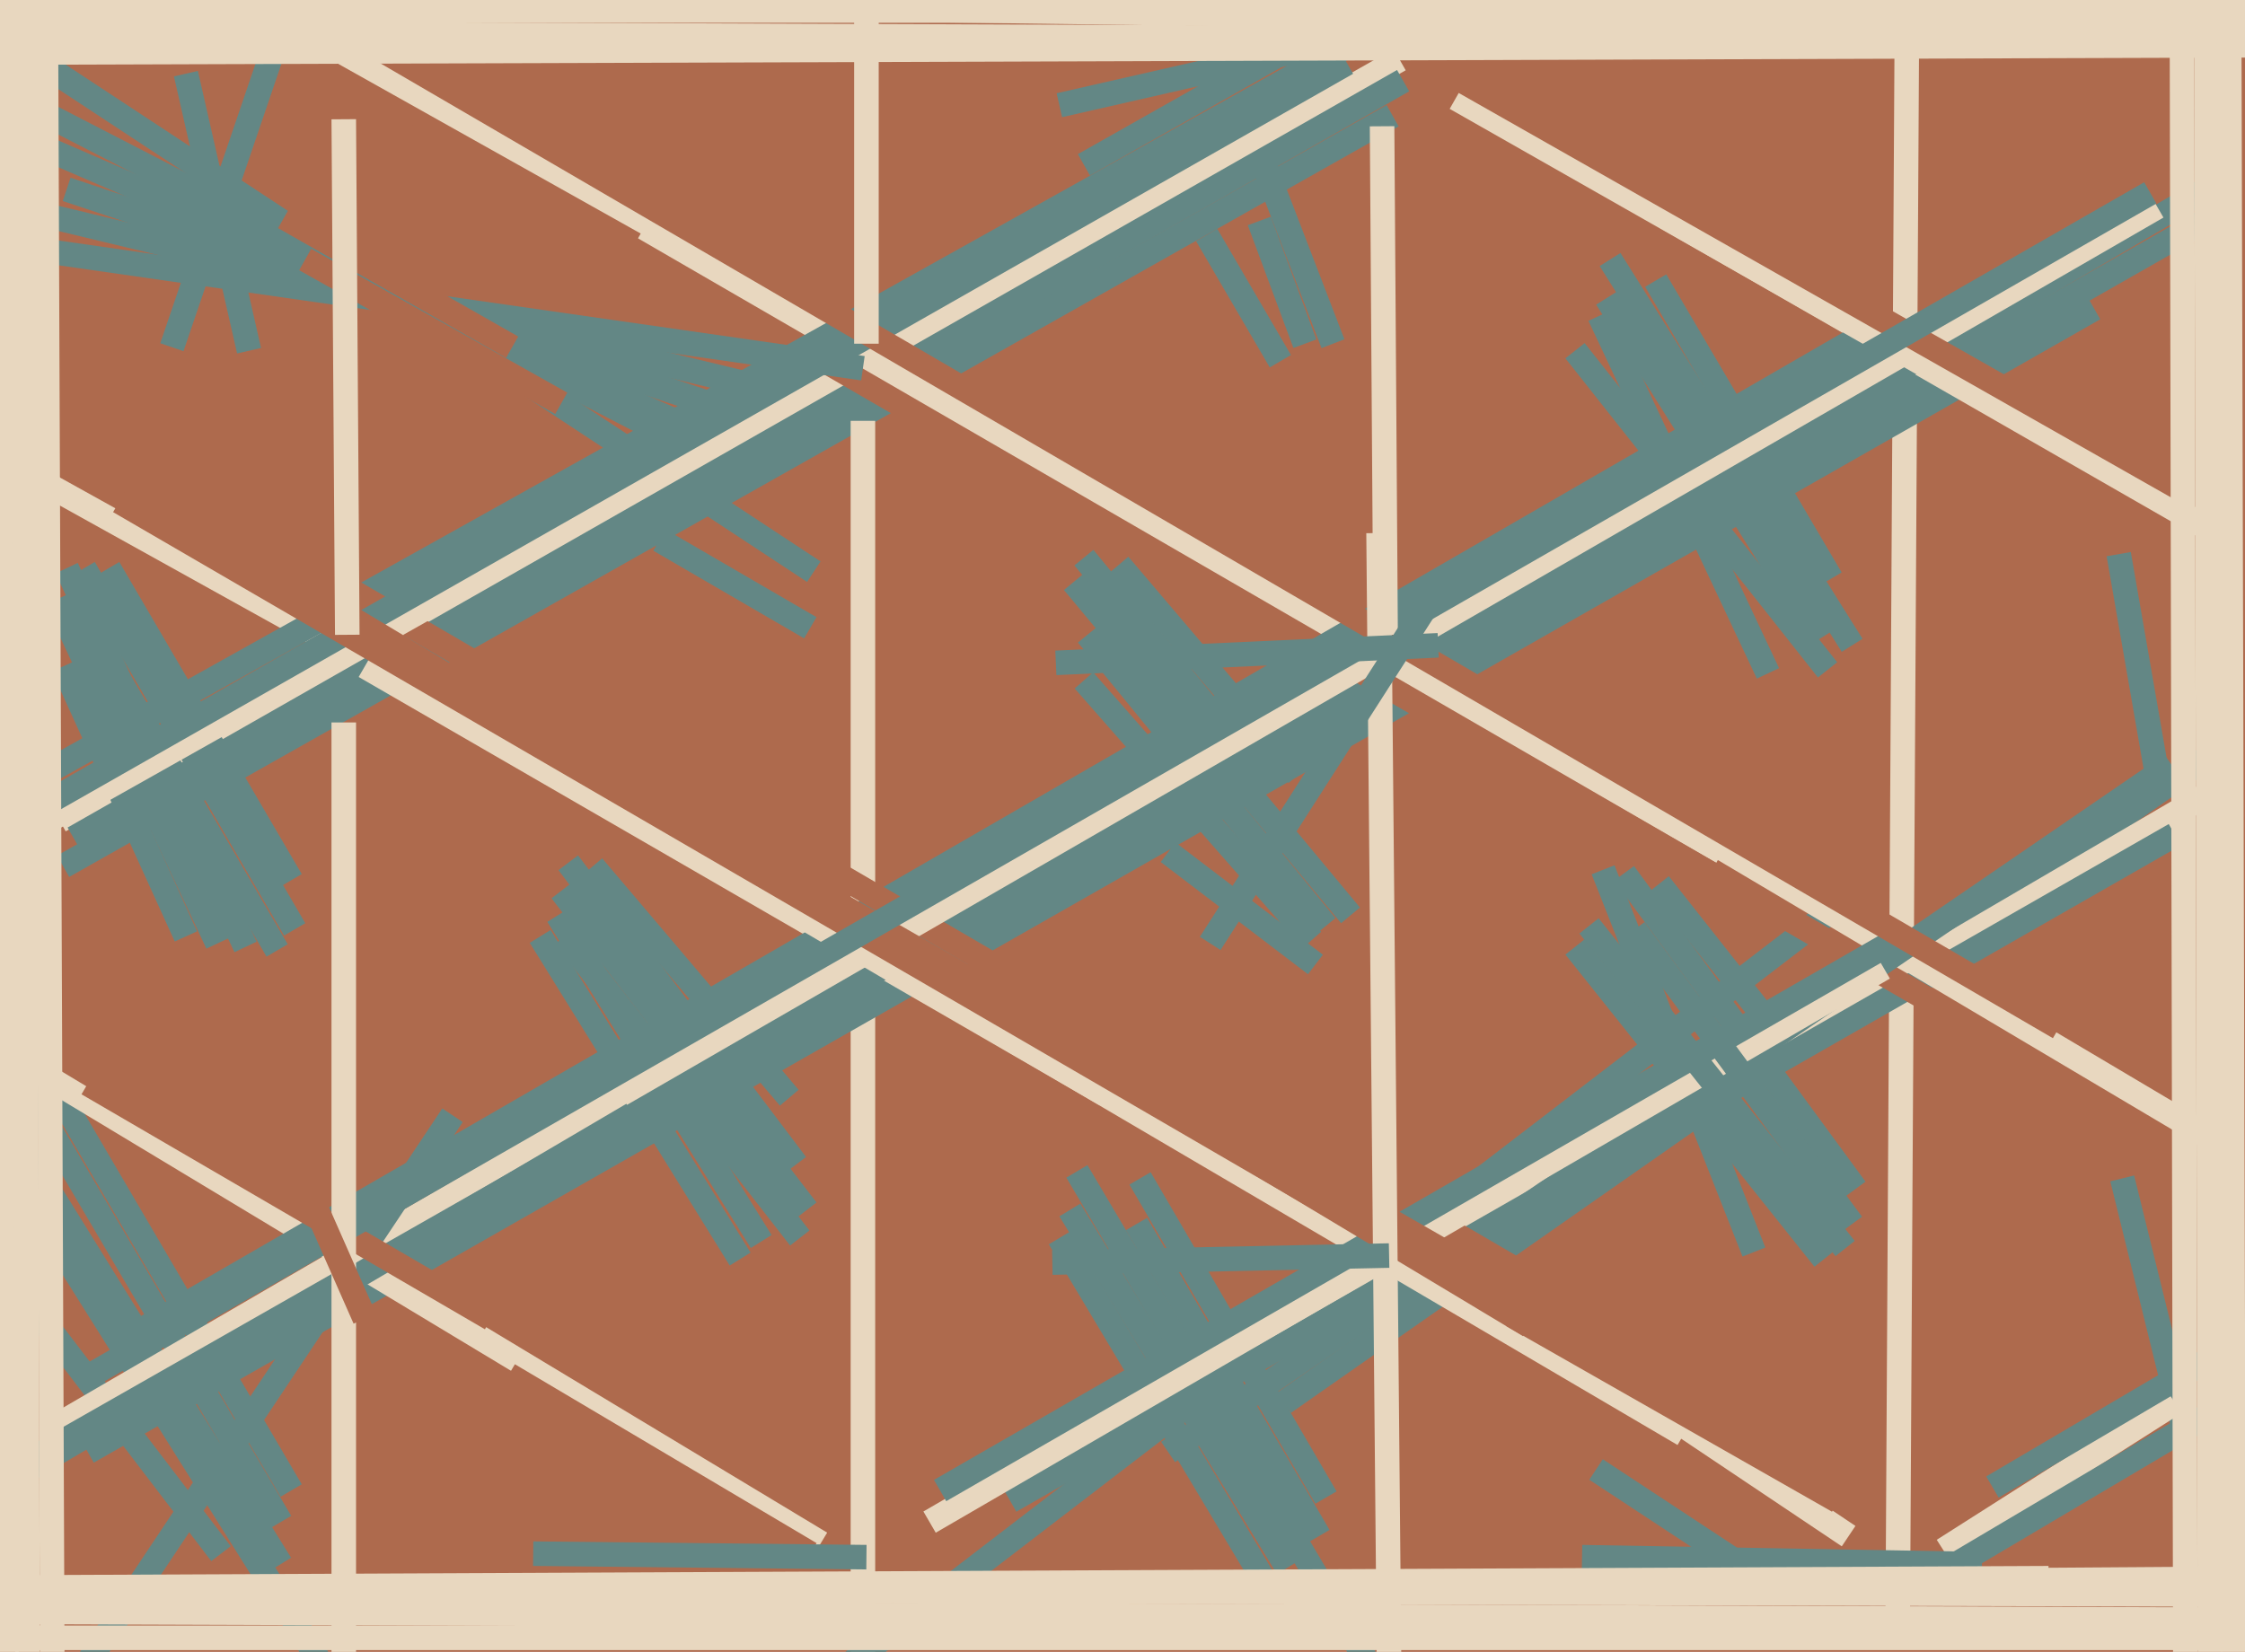 <svg xmlns="http://www.w3.org/2000/svg" width="640px" height="471px">
  <rect width="640" height="471" fill="rgb(174,106,77)"/>
  <line x1="397" y1="33" x2="18" y2="247" style="stroke:rgb(99,135,133);stroke-width:7"/>
  <line x1="3" y1="59" x2="236" y2="115" style="stroke:rgb(99,135,133);stroke-width:7"/>
  <line x1="330" y1="306" x2="527" y2="438" style="stroke:rgb(232,215,191);stroke-width:7"/>
  <line x1="-50" y1="213" x2="80" y2="434" style="stroke:rgb(99,135,133);stroke-width:7"/>
  <line x1="360" y1="450" x2="302" y2="353" style="stroke:rgb(99,135,133);stroke-width:7"/>
  <line x1="19" y1="54" x2="226" y2="123" style="stroke:rgb(99,135,133);stroke-width:7"/>
  <line x1="-5" y1="7" x2="232" y2="163" style="stroke:rgb(99,135,133);stroke-width:7"/>
  <line x1="102" y1="491" x2="-58" y2="236" style="stroke:rgb(99,135,133);stroke-width:7"/>
  <line x1="246" y1="581" x2="246" y2="120" style="stroke:rgb(232,215,191);stroke-width:7"/>
  <line x1="-75" y1="89" x2="96" y2="184" style="stroke:rgb(232,215,191);stroke-width:7"/>
  <line x1="80" y1="446" x2="-44" y2="246" style="stroke:rgb(99,135,133);stroke-width:7"/>
  <line x1="370" y1="221" x2="319" y2="161" style="stroke:rgb(99,135,133);stroke-width:7"/>
  <line x1="227" y1="332" x2="162" y2="246" style="stroke:rgb(99,135,133);stroke-width:7"/>
  <line x1="10" y1="31" x2="200" y2="129" style="stroke:rgb(99,135,133);stroke-width:7"/>
  <line x1="83" y1="425" x2="1" y2="285" style="stroke:rgb(99,135,133);stroke-width:7"/>
  <line x1="235" y1="480" x2="527" y2="256" style="stroke:rgb(99,135,133);stroke-width:7"/>
  <line x1="520" y1="359" x2="449" y2="270" style="stroke:rgb(99,135,133);stroke-width:7"/>
  <line x1="376" y1="438" x2="324" y2="349" style="stroke:rgb(99,135,133);stroke-width:7"/>
  <line x1="399" y1="17" x2="17" y2="234" style="stroke:rgb(232,215,191);stroke-width:7"/>
  <line x1="552" y1="-27" x2="302" y2="30" style="stroke:rgb(99,135,133);stroke-width:7"/>
  <line x1="385" y1="261" x2="306" y2="166" style="stroke:rgb(99,135,133);stroke-width:7"/>
  <line x1="63" y1="443" x2="-89" y2="244" style="stroke:rgb(99,135,133);stroke-width:7"/>
  <line x1="394" y1="481" x2="307" y2="334" style="stroke:rgb(99,135,133);stroke-width:7"/>
  <line x1="544" y1="-60" x2="541" y2="462" style="stroke:rgb(232,215,191);stroke-width:7"/>
  <line x1="623" y1="409" x2="605" y2="336" style="stroke:rgb(99,135,133);stroke-width:7"/>
  <line x1="83" y1="251" x2="31" y2="162" style="stroke:rgb(99,135,133);stroke-width:7"/>
  <line x1="-20" y1="28" x2="197" y2="122" style="stroke:rgb(99,135,133);stroke-width:7"/>
  <line x1="25" y1="414" x2="597" y2="88" style="stroke:rgb(99,135,133);stroke-width:7"/>
  <line x1="400" y1="23" x2="21" y2="239" style="stroke:rgb(99,135,133);stroke-width:7"/>
  <line x1="366" y1="400" x2="632" y2="214" style="stroke:rgb(99,135,133);stroke-width:7"/>
  <line x1="407" y1="179" x2="17" y2="406" style="stroke:rgb(232,215,191);stroke-width:7"/>
  <line x1="53" y1="267" x2="18" y2="190" style="stroke:rgb(99,135,133);stroke-width:7"/>
  <line x1="314" y1="411" x2="637" y2="222" style="stroke:rgb(232,215,191);stroke-width:7"/>
  <line x1="383" y1="175" x2="64" y2="-4" style="stroke:rgb(232,215,191);stroke-width:7"/>
  <line x1="-19" y1="432" x2="632" y2="61" style="stroke:rgb(99,135,133);stroke-width:7"/>
  <line x1="25" y1="474" x2="129" y2="318" style="stroke:rgb(99,135,133);stroke-width:7"/>
  <line x1="104" y1="190" x2="315" y2="312" style="stroke:rgb(232,215,191);stroke-width:7"/>
  <line x1="211" y1="359" x2="154" y2="267" style="stroke:rgb(99,135,133);stroke-width:7"/>
  <line x1="5" y1="302" x2="234" y2="440" style="stroke:rgb(232,215,191);stroke-width:7"/>
  <line x1="346" y1="204" x2="309" y2="159" style="stroke:rgb(99,135,133);stroke-width:7"/>
  <line x1="374" y1="268" x2="309" y2="194" style="stroke:rgb(99,135,133);stroke-width:7"/>
  <line x1="380" y1="98" x2="360" y2="46" style="stroke:rgb(99,135,133);stroke-width:7"/>
  <line x1="344" y1="67" x2="365" y2="103" style="stroke:rgb(99,135,133);stroke-width:7"/>
  <line x1="475" y1="62" x2="630" y2="151" style="stroke:rgb(232,215,191);stroke-width:7"/>
  <line x1="620" y1="400" x2="554" y2="442" style="stroke:rgb(232,215,191);stroke-width:7"/>
  <line x1="53" y1="21" x2="71" y2="100" style="stroke:rgb(99,135,133);stroke-width:7"/>
  <line x1="472" y1="80" x2="522" y2="165" style="stroke:rgb(99,135,133);stroke-width:7"/>
  <line x1="378" y1="427" x2="325" y2="336" style="stroke:rgb(99,135,133);stroke-width:7"/>
  <line x1="-14" y1="432" x2="634" y2="51" style="stroke:rgb(99,135,133);stroke-width:7"/>
  <line x1="375" y1="275" x2="333" y2="243" style="stroke:rgb(99,135,133);stroke-width:7"/>
  <line x1="288" y1="428" x2="620" y2="238" style="stroke:rgb(99,135,133);stroke-width:7"/>
  <line x1="449" y1="100" x2="521" y2="191" style="stroke:rgb(99,135,133);stroke-width:7"/>
  <line x1="659" y1="386" x2="556" y2="447" style="stroke:rgb(99,135,133);stroke-width:7"/>
  <line x1="183" y1="66" x2="491" y2="243" style="stroke:rgb(232,215,191);stroke-width:7"/>
  <line x1="62" y1="269" x2="16" y2="171" style="stroke:rgb(99,135,133);stroke-width:7"/>
  <line x1="49" y1="99" x2="80" y2="8" style="stroke:rgb(99,135,133);stroke-width:7"/>
  <line x1="616" y1="227" x2="604" y2="158" style="stroke:rgb(99,135,133);stroke-width:7"/>
  <line x1="79" y1="271" x2="23" y2="175" style="stroke:rgb(99,135,133);stroke-width:7"/>
  <line x1="378" y1="264" x2="310" y2="181" style="stroke:rgb(99,135,133);stroke-width:7"/>
  <line x1="496" y1="446" x2="455" y2="419" style="stroke:rgb(99,135,133);stroke-width:7"/>
  <line x1="591" y1="309" x2="118" y2="35" style="stroke:rgb(174,106,77);stroke-width:7"/>
  <line x1="84" y1="265" x2="24" y2="162" style="stroke:rgb(99,135,133);stroke-width:7"/>
  <line x1="231" y1="443" x2="145" y2="392" style="stroke:rgb(174,106,77);stroke-width:7"/>
  <line x1="456" y1="90" x2="504" y2="192" style="stroke:rgb(99,135,133);stroke-width:7"/>
  <line x1="454" y1="-35" x2="309" y2="47" style="stroke:rgb(99,135,133);stroke-width:7"/>
  <line x1="-5" y1="69" x2="246" y2="105" style="stroke:rgb(99,135,133);stroke-width:7"/>
  <line x1="413" y1="-3" x2="-24" y2="241" style="stroke:rgb(99,135,133);stroke-width:7"/>
  <line x1="532" y1="95" x2="32" y2="384" style="stroke:rgb(99,135,133);stroke-width:7"/>
  <line x1="217" y1="354" x2="159" y2="261" style="stroke:rgb(99,135,133);stroke-width:7"/>
  <line x1="631" y1="325" x2="417" y2="198" style="stroke:rgb(232,215,191);stroke-width:7"/>
  <line x1="70" y1="270" x2="19" y2="162" style="stroke:rgb(99,135,133);stroke-width:7"/>
  <line x1="333" y1="414" x2="619" y2="218" style="stroke:rgb(99,135,133);stroke-width:7"/>
  <line x1="225" y1="313" x2="169" y2="247" style="stroke:rgb(99,135,133);stroke-width:7"/>
  <line x1="480" y1="409" x2="177" y2="231" style="stroke:rgb(232,215,191);stroke-width:7"/>
  <line x1="463" y1="249" x2="529" y2="339" style="stroke:rgb(99,135,133);stroke-width:7"/>
  <line x1="459" y1="74" x2="528" y2="184" style="stroke:rgb(99,135,133);stroke-width:7"/>
  <line x1="87" y1="74" x2="160" y2="115" style="stroke:rgb(174,106,77);stroke-width:7"/>
  <line x1="230" y1="345" x2="160" y2="254" style="stroke:rgb(99,135,133);stroke-width:7"/>
  <line x1="500" y1="357" x2="457" y2="248" style="stroke:rgb(99,135,133);stroke-width:7"/>
  <line x1="565" y1="446" x2="451" y2="444" style="stroke:rgb(99,135,133);stroke-width:7"/>
  <line x1="367" y1="447" x2="305" y2="345" style="stroke:rgb(99,135,133);stroke-width:7"/>
  <line x1="41" y1="134" x2="439" y2="366" style="stroke:rgb(174,106,77);stroke-width:7"/>
  <line x1="265" y1="434" x2="537" y2="276" style="stroke:rgb(232,215,191);stroke-width:7"/>
  <line x1="12" y1="235" x2="154" y2="155" style="stroke:rgb(232,215,191);stroke-width:7"/>
  <line x1="524" y1="428" x2="431" y2="375" style="stroke:rgb(174,106,77);stroke-width:7"/>
  <line x1="641" y1="381" x2="568" y2="424" style="stroke:rgb(99,135,133);stroke-width:7"/>
  <line x1="415" y1="28" x2="575" y2="119" style="stroke:rgb(232,215,191);stroke-width:7"/>
  <line x1="528" y1="349" x2="466" y2="265" style="stroke:rgb(99,135,133);stroke-width:7"/>
  <line x1="526" y1="356" x2="453" y2="264" style="stroke:rgb(99,135,133);stroke-width:7"/>
  <line x1="247" y1="444" x2="152" y2="443" style="stroke:rgb(99,135,133);stroke-width:7"/>
  <line x1="231" y1="179" x2="188" y2="154" style="stroke:rgb(99,135,133);stroke-width:7"/>
  <line x1="458" y1="85" x2="519" y2="182" style="stroke:rgb(99,135,133);stroke-width:7"/>
  <line x1="228" y1="353" x2="161" y2="267" style="stroke:rgb(99,135,133);stroke-width:7"/>
  <line x1="-126" y1="467" x2="659" y2="467" style="stroke:rgb(232,215,191);stroke-width:7"/>
  <line x1="615" y1="59" x2="177" y2="312" style="stroke:rgb(232,215,191);stroke-width:7"/>
  <line x1="415" y1="22" x2="621" y2="139" style="stroke:rgb(174,106,77);stroke-width:7"/>
  <line x1="268" y1="425" x2="544" y2="266" style="stroke:rgb(99,135,133);stroke-width:7"/>
  <line x1="785" y1="455" x2="-30" y2="453" style="stroke:rgb(232,215,191);stroke-width:7"/>
  <line x1="140" y1="376" x2="25" y2="309" style="stroke:rgb(174,106,77);stroke-width:7"/>
  <line x1="624" y1="960" x2="622" y2="-6" style="stroke:rgb(232,215,191);stroke-width:7"/>
  <line x1="154" y1="209" x2="527" y2="423" style="stroke:rgb(174,106,77);stroke-width:7"/>
  <line x1="641" y1="8" x2="-87" y2="-2" style="stroke:rgb(232,215,191);stroke-width:7"/>
  <line x1="384" y1="18" x2="-13" y2="244" style="stroke:rgb(99,135,133);stroke-width:7"/>
  <line x1="83" y1="166" x2="436" y2="378" style="stroke:rgb(174,106,77);stroke-width:7"/>
  <line x1="34" y1="143" x2="409" y2="361" style="stroke:rgb(174,106,77);stroke-width:7"/>
  <line x1="26" y1="392" x2="613" y2="55" style="stroke:rgb(99,135,133);stroke-width:7"/>
  <line x1="359" y1="63" x2="372" y2="98" style="stroke:rgb(99,135,133);stroke-width:7"/>
  <line x1="587" y1="293" x2="105" y2="12" style="stroke:rgb(174,106,77);stroke-width:7"/>
  <line x1="146" y1="99" x2="81" y2="62" style="stroke:rgb(174,106,77);stroke-width:7"/>
  <line x1="393" y1="152" x2="396" y2="475" style="stroke:rgb(232,215,191);stroke-width:7"/>
  <line x1="98" y1="206" x2="98" y2="498" style="stroke:rgb(232,215,191);stroke-width:7"/>
  <line x1="728" y1="3" x2="-73" y2="3" style="stroke:rgb(232,215,191);stroke-width:7"/>
  <line x1="247" y1="-13" x2="247" y2="98" style="stroke:rgb(232,215,191);stroke-width:7"/>
  <line x1="689" y1="12" x2="-112" y2="9" style="stroke:rgb(232,215,191);stroke-width:7"/>
  <line x1="396" y1="358" x2="300" y2="360" style="stroke:rgb(99,135,133);stroke-width:7"/>
  <line x1="473" y1="252" x2="503" y2="290" style="stroke:rgb(99,135,133);stroke-width:7"/>
  <line x1="104" y1="376" x2="74" y2="308" style="stroke:rgb(174,106,77);stroke-width:7"/>
  <line x1="410" y1="184" x2="301" y2="189" style="stroke:rgb(99,135,133);stroke-width:7"/>
  <line x1="584" y1="450" x2="-76" y2="453" style="stroke:rgb(232,215,191);stroke-width:7"/>
  <line x1="658" y1="450" x2="-207" y2="456" style="stroke:rgb(232,215,191);stroke-width:7"/>
  <line x1="-1" y1="-549" x2="3" y2="879" style="stroke:rgb(232,215,191);stroke-width:7"/>
  <line x1="394" y1="36" x2="395" y2="181" style="stroke:rgb(232,215,191);stroke-width:7"/>
  <line x1="12" y1="-269" x2="15" y2="499" style="stroke:rgb(232,215,191);stroke-width:7"/>
  <line x1="923" y1="12" x2="-4" y2="15" style="stroke:rgb(232,215,191);stroke-width:7"/>
  <line x1="681" y1="462" x2="-453" y2="458" style="stroke:rgb(232,215,191);stroke-width:7"/>
  <line x1="98" y1="34" x2="99" y2="181" style="stroke:rgb(232,215,191);stroke-width:7"/>
  <line x1="345" y1="269" x2="411" y2="166" style="stroke:rgb(99,135,133);stroke-width:7"/>
  <line x1="6" y1="-235" x2="8" y2="527" style="stroke:rgb(232,215,191);stroke-width:7"/>
  <line x1="630" y1="476" x2="629" y2="-4" style="stroke:rgb(232,215,191);stroke-width:7"/>
  <line x1="638" y1="927" x2="635" y2="-172" style="stroke:rgb(232,215,191);stroke-width:7"/>
</svg>